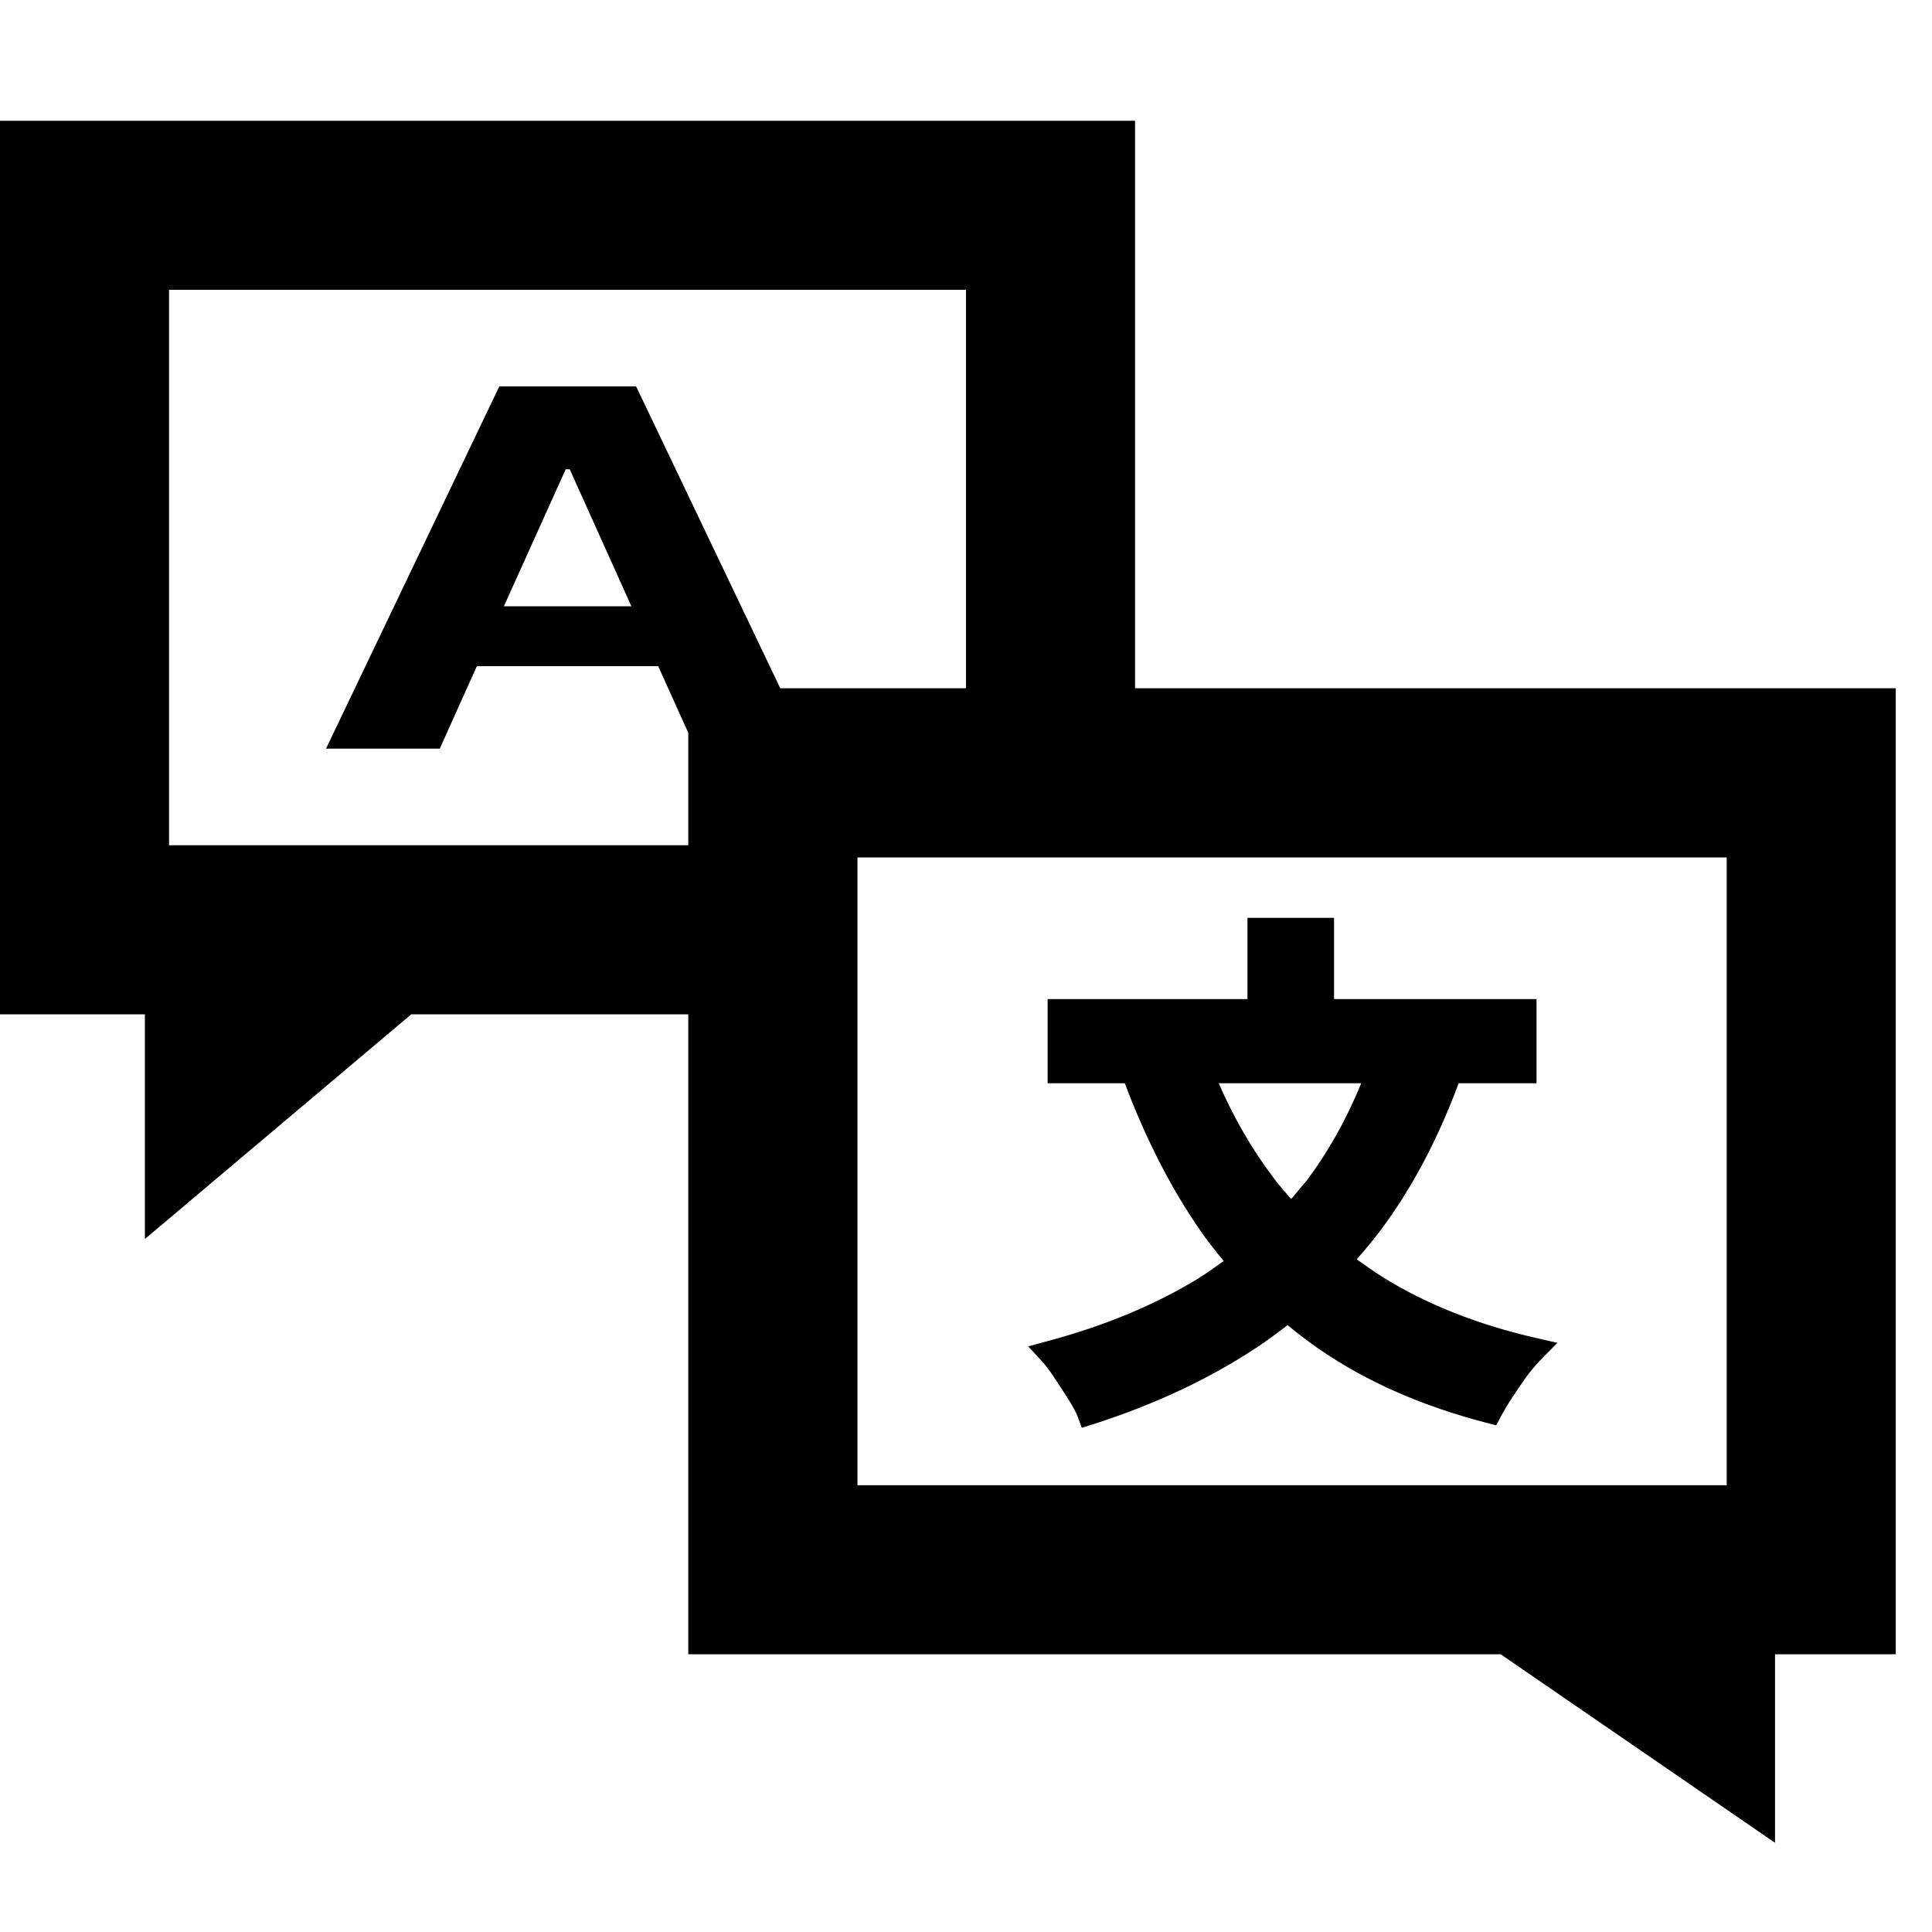 <?xml version="1.0" encoding="UTF-8"?> <svg xmlns="http://www.w3.org/2000/svg" viewBox="0 0 16 16"><path d="M9.4 5.7H15.7V13.7H14.7V15.261L12.428 13.7H5.7V8.4H3.406L1.2 10.261V8.4H0V1H9.4V5.7ZM7.101 12.3H14.3V7.101H7.101V12.3ZM11.048 8.274H12.725V8.971H12.08C11.908 9.433 11.694 9.841 11.432 10.19C11.37 10.273 11.303 10.352 11.236 10.429C11.306 10.479 11.377 10.53 11.451 10.576H11.45C11.812 10.801 12.236 10.97 12.723 11.081L12.898 11.121L12.771 11.249C12.737 11.284 12.696 11.33 12.65 11.389C12.606 11.45 12.564 11.513 12.523 11.574C12.482 11.637 12.451 11.69 12.428 11.734L12.391 11.804L12.313 11.784C11.781 11.646 11.319 11.444 10.93 11.176H10.929C10.837 11.112 10.748 11.044 10.663 10.974C10.58 11.038 10.495 11.101 10.407 11.16H10.406C10.014 11.42 9.561 11.632 9.05 11.796L8.959 11.824L8.926 11.735C8.912 11.699 8.888 11.652 8.851 11.593C8.812 11.531 8.772 11.47 8.73 11.408V11.407C8.693 11.351 8.659 11.306 8.627 11.271L8.515 11.15L8.674 11.107C9.151 10.979 9.566 10.806 9.921 10.589C9.995 10.543 10.065 10.493 10.134 10.443C10.067 10.362 10.002 10.279 9.941 10.192C9.694 9.835 9.487 9.427 9.315 8.971H8.676V8.274H10.331V7.601H11.048V8.274ZM10.093 8.971C10.216 9.254 10.366 9.515 10.545 9.752C10.591 9.814 10.643 9.872 10.693 9.93L10.818 9.781C10.996 9.546 11.148 9.276 11.273 8.971H10.093ZM1.4 7H5.7V6.069L5.451 5.517H3.949L3.642 6.2H2.7L4.135 3.2H5.268L6.462 5.7H8V2.4H1.4V7ZM4.173 5.021H5.229L4.718 3.886H4.685L4.173 5.021Z" fill="black"></path></svg> 